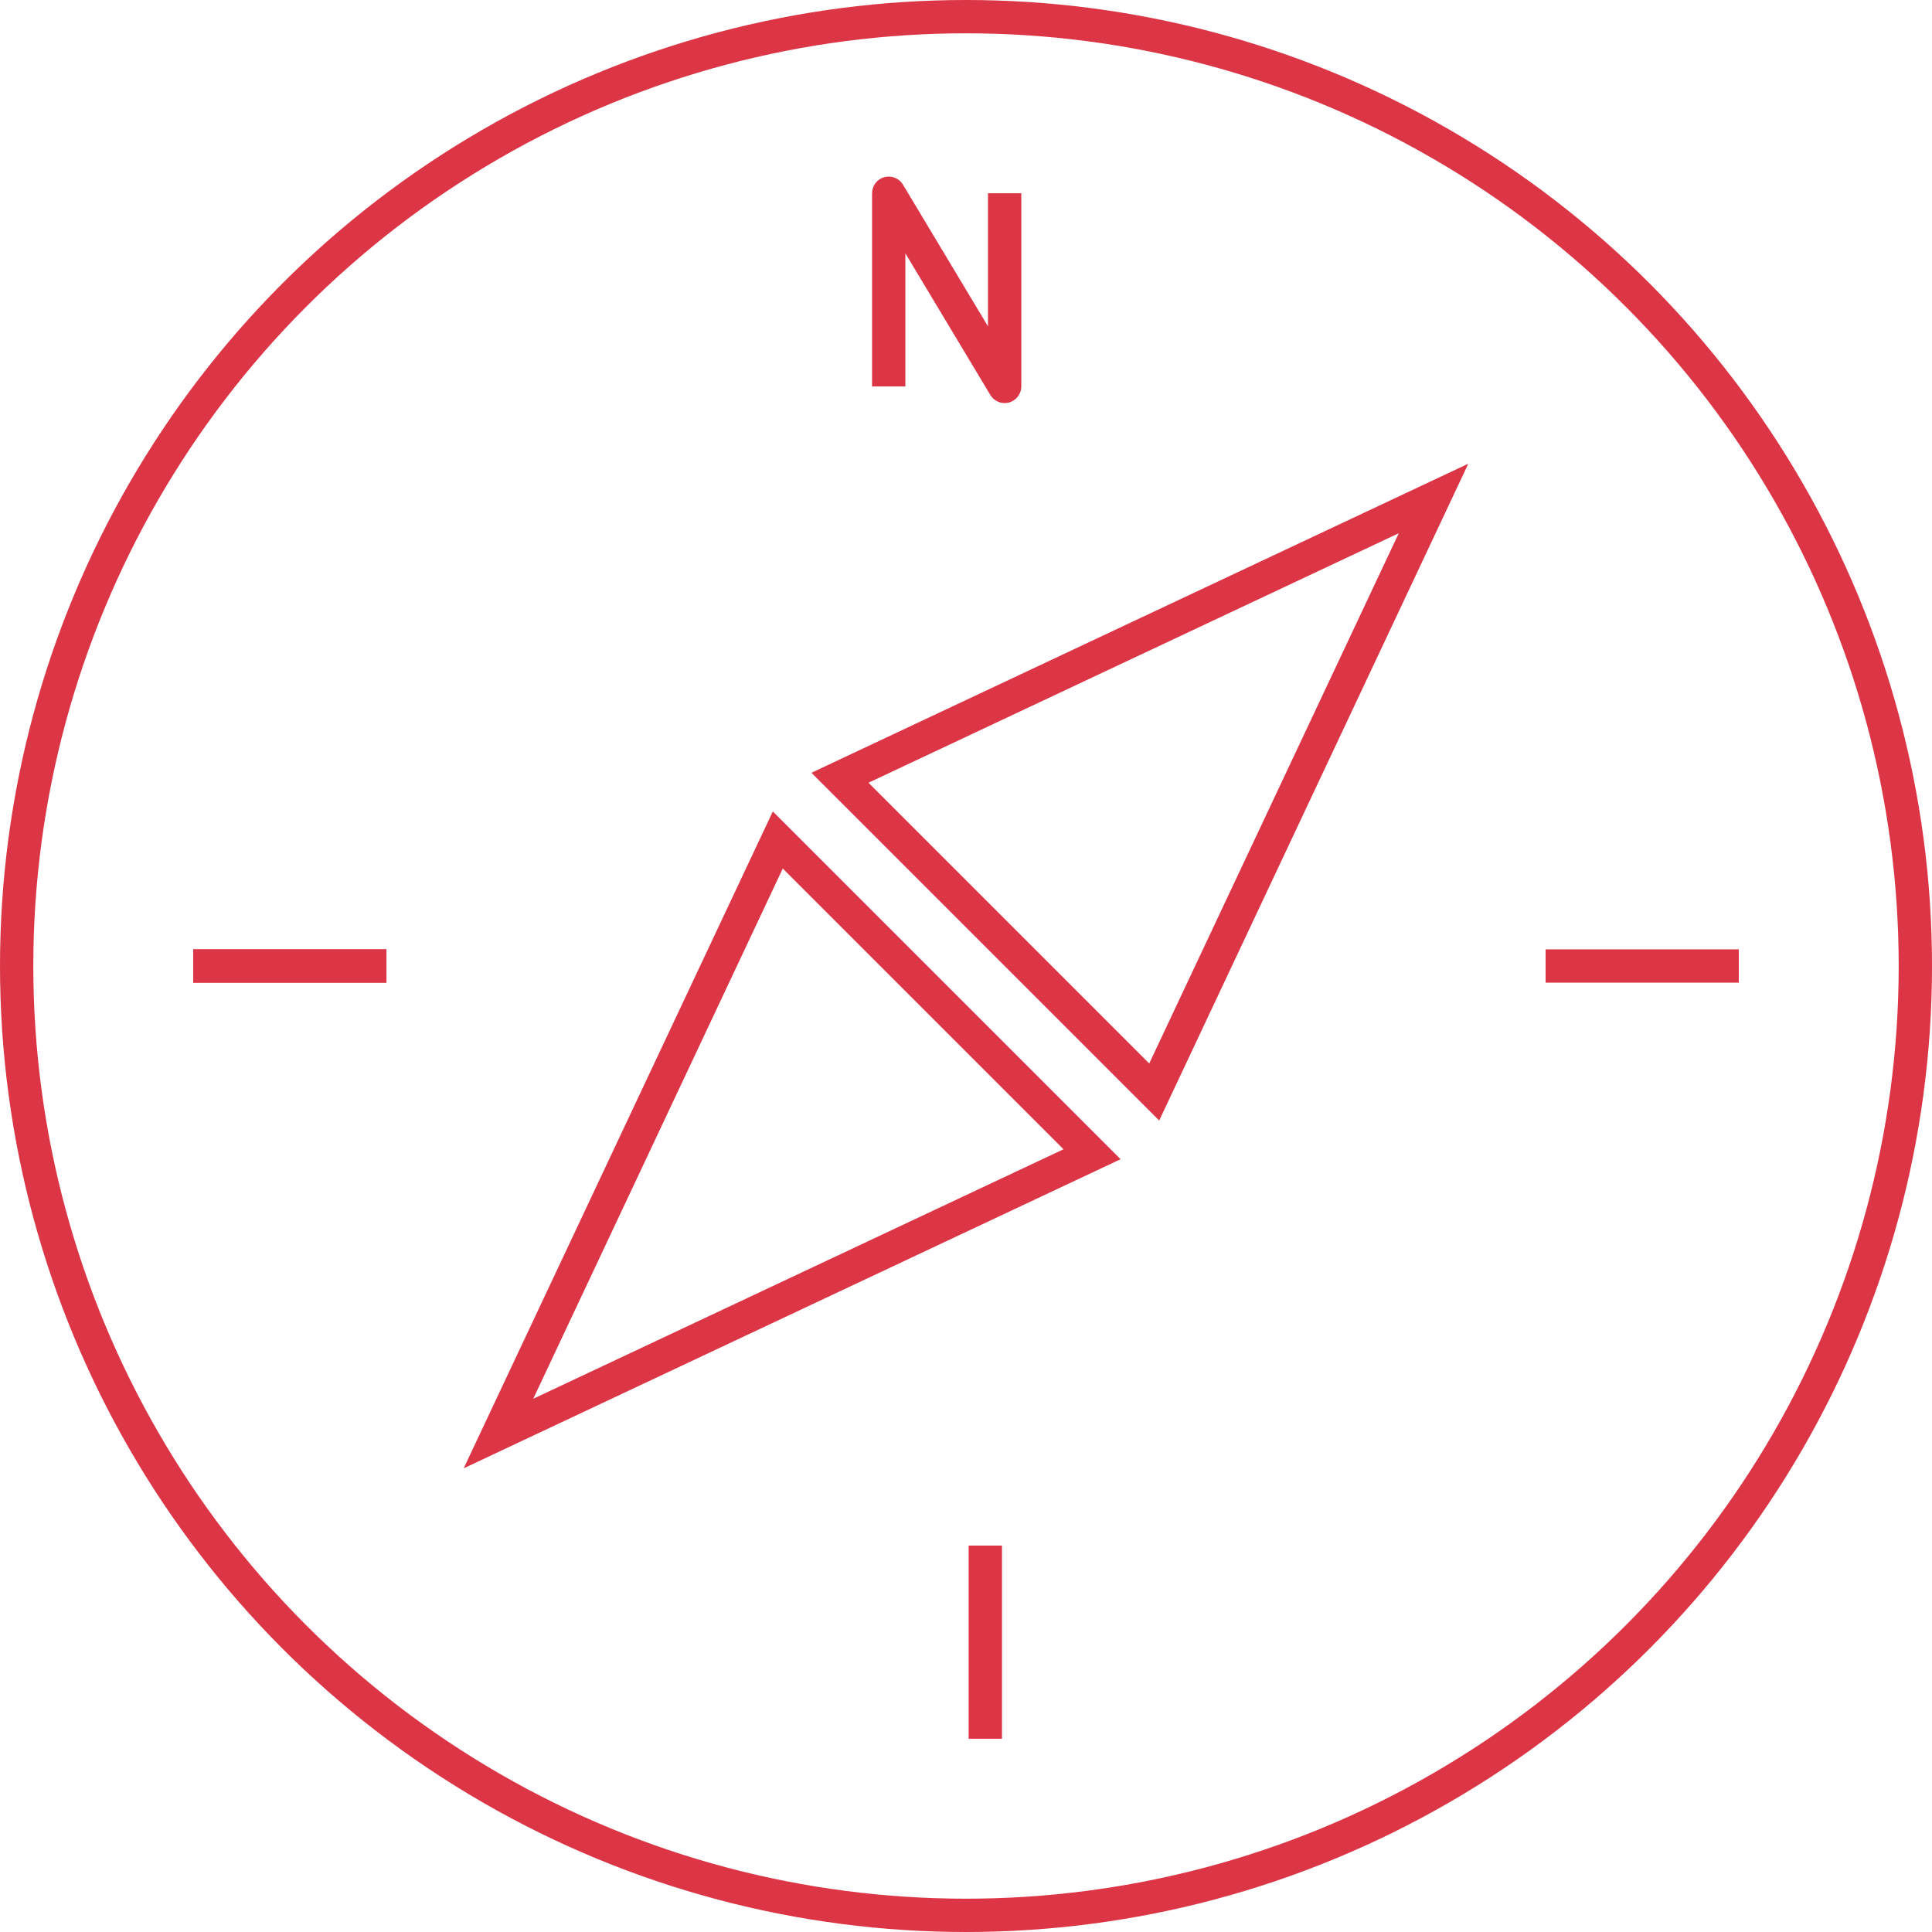 <svg width="58" height="58" viewBox="0 0 58 58" fill="none" xmlns="http://www.w3.org/2000/svg">
<circle cx="29" cy="29" r="28.5" stroke="#DC3545"/>
<path d="M43.036 14.964L34.65 32.783L25.216 23.349L43.036 14.964Z" stroke="#DC3545"/>
<path d="M14.964 43.036L23.35 25.217L32.784 34.651L14.964 43.036Z" stroke="#DC3545"/>
<path d="M26.68 5.801L27.108 5.544C26.993 5.351 26.763 5.259 26.546 5.319C26.33 5.379 26.18 5.576 26.18 5.801H26.68ZM30.16 11.601L29.731 11.858C29.847 12.051 30.077 12.143 30.293 12.083C30.51 12.023 30.66 11.825 30.66 11.601H30.16ZM26.18 5.801V11.601H27.18V5.801H26.18ZM26.251 6.058L29.731 11.858L30.588 11.344L27.108 5.544L26.251 6.058ZM30.66 11.601V5.801H29.66V11.601H30.66Z" fill="#DC3545"/>
<path d="M5.801 29H11.601" stroke="#DC3545"/>
<path d="M5.801 29H11.601" stroke="#DC3545"/>
<path d="M29.58 52.199L29.58 46.399" stroke="#DC3545"/>
<path d="M46.4 29H52.2" stroke="#DC3545"/>
</svg>
